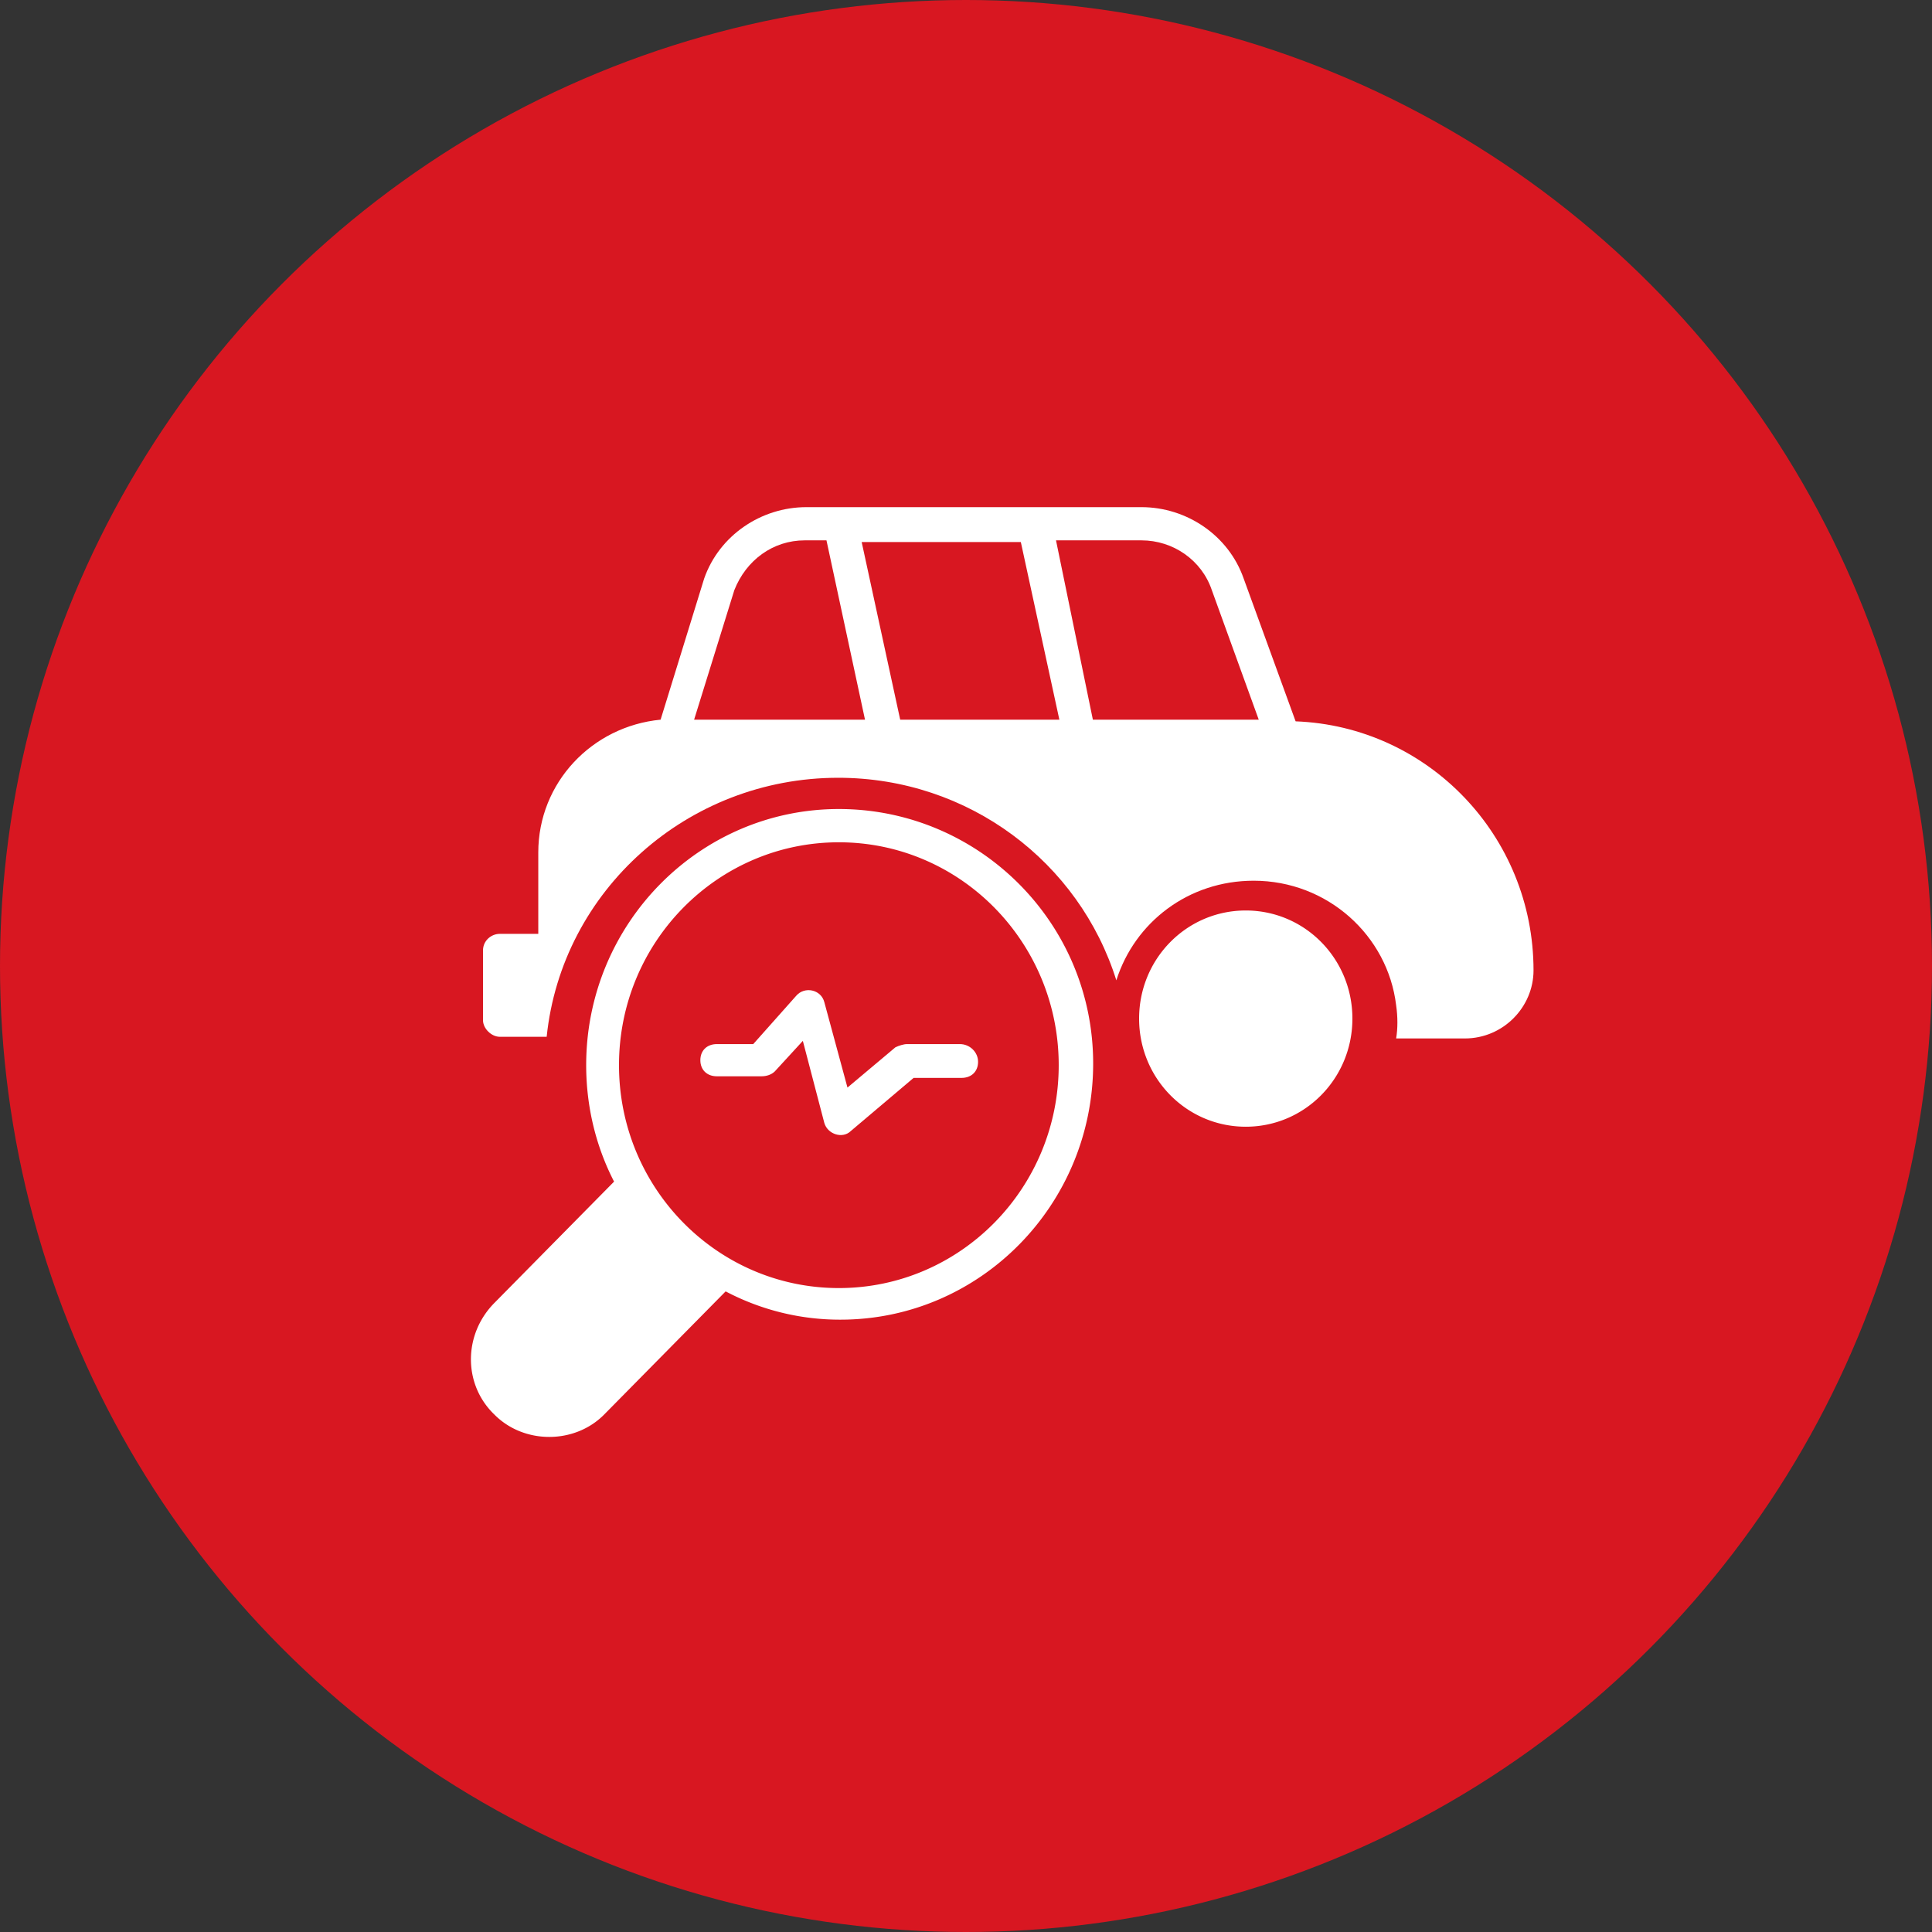 <svg width="160" height="160" fill="none" xmlns="http://www.w3.org/2000/svg"><rect width="100%" height="100%" fill="#333333" stroke="none"/><circle cx="80" cy="80" r="80" fill="#D81721"/><path d="m107.297 59.737-4.302-11.825C101.746 44.337 98.277 42 94.531 42H66.78c-3.747 0-7.215 2.337-8.464 5.913L54.708 59.6c-5.689.55-10.13 5.225-10.13 11v6.738h-3.19c-.694 0-1.388.55-1.388 1.375v5.775c0 .687.694 1.374 1.388 1.374h3.885c1.248-12.1 11.655-21.45 24.143-21.45 10.823 0 19.981 7.013 23.034 16.775 1.526-4.812 5.966-8.25 11.378-8.25 6.105 0 11.1 4.538 11.794 10.313.139.963.139 1.925 0 2.75h5.689c3.191 0 5.689-2.612 5.689-5.638 0-11.137-8.742-20.212-19.703-20.624ZM57.483 59.6l3.33-10.725c.972-2.475 3.192-4.125 5.828-4.125h1.804l3.191 14.85H57.483Zm17.067 0L71.36 44.888H84.54L87.732 59.6H74.55Zm15.957 0-3.053-14.85h7.077c2.636 0 4.995 1.65 5.828 4.125l3.885 10.725H90.507Z" fill="#fff"/><path d="M103.168 75.403c-4.892 0-8.832 3.994-8.832 8.953 0 4.96 3.94 8.954 8.832 8.954 4.892 0 8.832-3.995 8.832-8.954 0-4.959-3.94-8.953-8.832-8.953ZM69.47 67c-11.55 0-20.925 9.505-20.925 21.213 0 3.444.816 6.75 2.31 9.643l-9.919 10.055c-2.581 2.617-2.581 6.75 0 9.229 2.446 2.48 6.658 2.48 9.104 0l10.055-10.193a20.274 20.274 0 0 0 9.511 2.342c11.55 0 20.925-9.505 20.925-21.213C90.531 76.365 81.02 67 69.471 67Zm0 39.672c-10.054 0-18.207-8.265-18.207-18.459 0-10.193 8.153-18.458 18.208-18.458 10.054 0 18.207 8.265 18.207 18.458 0 10.194-8.153 18.459-18.207 18.459Z" fill="#fff"/><path d="M79.494 86.467h-4.38c-.275 0-.685.133-.96.266l-3.97 3.335-1.916-7.07c-.274-1.066-1.643-1.333-2.328-.533l-3.559 4.002h-3.012C58.548 86.467 58 87 58 87.8c0 .8.548 1.334 1.369 1.334h3.697c.41 0 .82-.133 1.095-.4l2.327-2.534 1.78 6.802c.274.934 1.506 1.334 2.19.667l5.203-4.402h3.97c.821 0 1.369-.533 1.369-1.333 0-.8-.684-1.467-1.506-1.467Z" fill="#fff"/></svg>